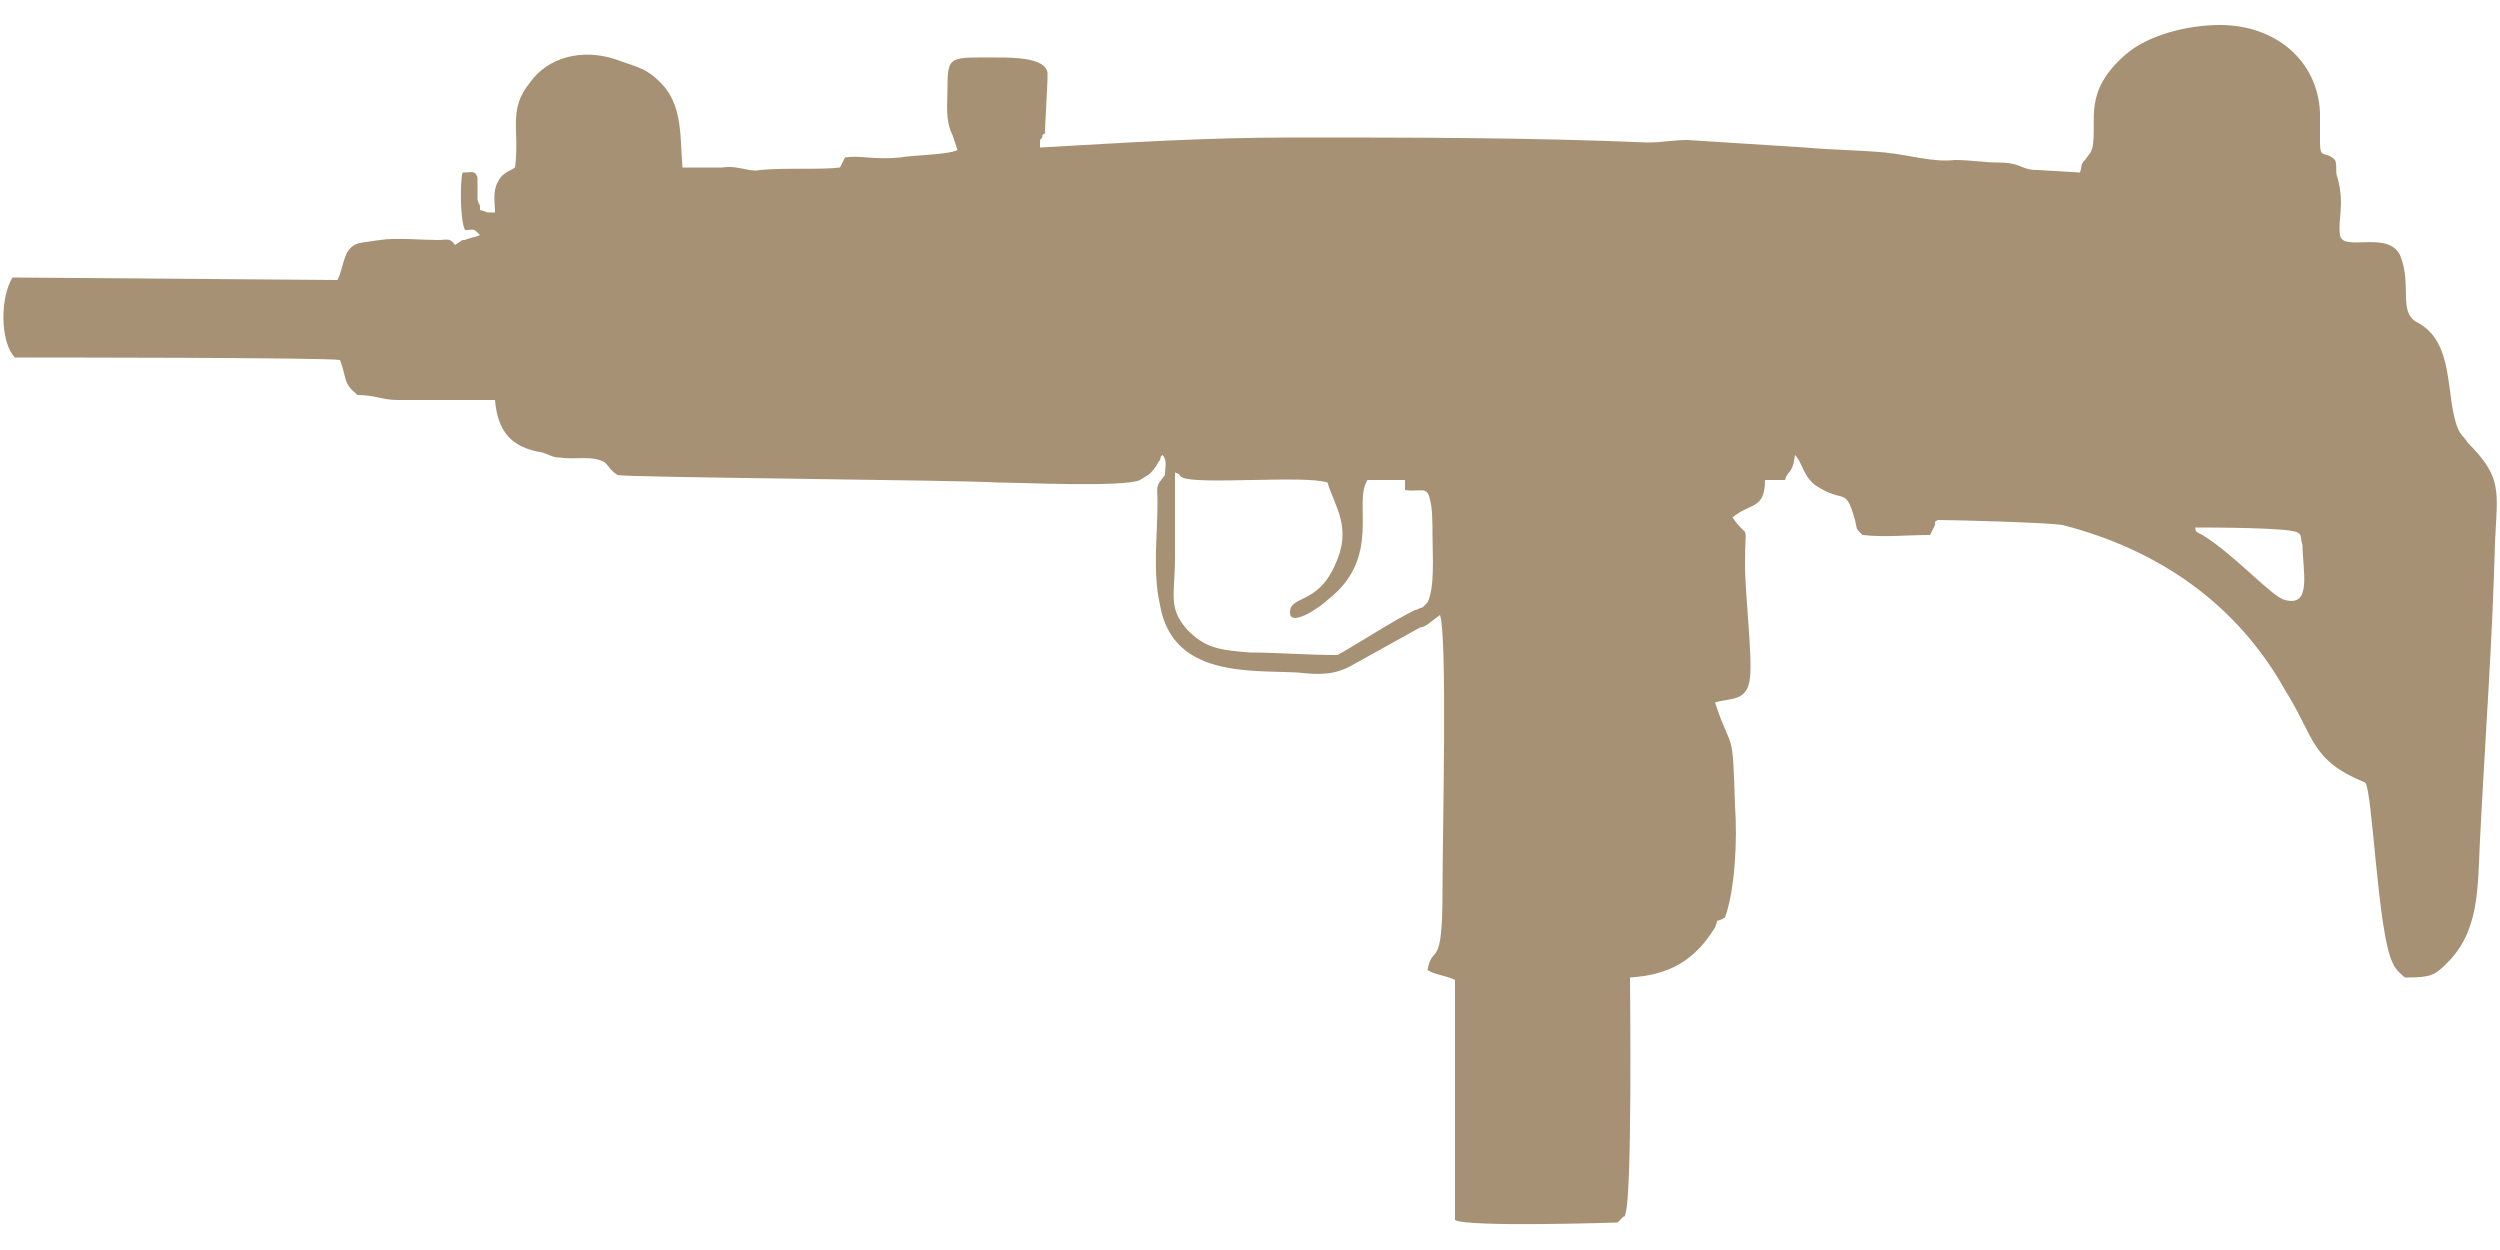<?xml version="1.0" encoding="UTF-8"?>
<!DOCTYPE svg PUBLIC "-//W3C//DTD SVG 1.1//EN" "http://www.w3.org/Graphics/SVG/1.1/DTD/svg11.dtd">
<!-- (c) VOID CZ, s.r.o. -->
<svg  xmlns="http://www.w3.org/2000/svg" xmlns:xlink="http://www.w3.org/1999/xlink" width="1000px" height="500px" viewBox="0 0 1000 500" version="1.1">
<defs>
 <style type="text/css">
  path { 
          fill: #A69174;; 
       }
 </style>
</defs>
<path d="M919 213c-3,-2 -35,-2 -41,-2 1,3 -1,0 1,2 0,0 2,1 2,1 13,8 28,25 33,26 11,3 7,-12 7,-22 -1,-3 0,-4 -2,-5zm-357 -21l-15 0c-6,9 6,31 -16,48 -3,3 -15,11 -15,5 0,-7 11,-3 18,-19 7,-15 0,-23 -3,-33 -9,-3 -52,1 -58,-2 -2,-1 0,-1 -3,-2 0,12 0,23 0,34 0,15 -3,20 5,29 7,7 12,8 25,9 11,0 22,1 35,1 9,-5 21,-13 31,-18 1,0 2,-1 3,-1l2 -2c3,-6 2,-19 2,-27 0,-4 0,-11 -1,-14 -1,-6 -4,-3 -10,-4l0 -4zm372 -128c1,2 0,5 1,7 3,11 0,17 1,23 1,7 19,-2 24,8 5,12 -1,23 7,27 15,8 11,29 16,42 1,3 3,4 4,6 14,14 12,19 11,40 -1,39 -4,79 -6,119 -1,19 0,37 -14,50 -4,4 -6,5 -15,5 0,0 -1,0 -1,0 0,0 -4,-3 -5,-6 -6,-12 -8,-70 -11,-72 -22,-9 -20,-18 -32,-37 -19,-34 -50,-56 -89,-66 -6,-1 -43,-2 -50,-2 -1,1 -1,0 -1,2l-2 4c-10,0 -18,1 -27,0 -3,-3 -2,-2 -3,-6 -4,-14 -4,-6 -16,-14 -5,-4 -5,-9 -8,-12 -1,8 -3,6 -4,10l-8 0c0,12 -6,9 -13,15 7,10 5,0 5,19 0,11 3,37 2,45 -1,10 -8,8 -14,10 7,21 7,9 8,41 1,14 0,34 -4,45 -5,3 -2,-1 -4,4 -8,13 -18,19 -34,20 0,6 1,89 -2,95 0,1 0,0 -1,1l-2 2c0,0 -60,2 -65,-1l0 -96c-4,-2 -8,-2 -11,-4 2,-11 6,1 6,-31 0,-24 2,-102 -1,-111l-4 3c-1,1 -3,2 -4,2l-27 15c-7,4 -13,4 -22,3 -19,-1 -50,2 -55,-27 -3,-13 -1,-28 -1,-41 0,-7 -1,-6 3,-11 0,-3 1,-6 -1,-8 -2,2 0,-1 -1,2 -1,1 -1,2 -2,3 -2,3 -3,3 -6,5 -6,3 -49,1 -57,1 -15,-1 -149,-2 -152,-3 -3,-2 -3,-3 -5,-5 -5,-3 -12,-1 -18,-2 -3,0 -4,-1 -7,-2 -13,-2 -18,-9 -19,-21l-39 0c-6,0 -9,-2 -16,-2 -6,-5 -4,-6 -7,-14 -5,-1 -120,-1 -130,-1 -6,-6 -6,-24 -1,-32l130 1c3,-6 2,-14 10,-15l7 -1c6,-1 17,0 23,0 4,0 5,-1 7,2l3 -2c0,0 1,0 1,0 2,-1 4,-1 6,-2 -3,-3 -2,-2 -6,-2 -2,-4 -2,-19 -1,-23 4,0 5,-1 6,2l0 9c1,3 1,1 1,4 4,1 1,1 6,1 0,-4 -1,-8 1,-12 2,-4 4,-4 7,-6 2,-15 -3,-23 6,-34 7,-10 21,-14 35,-9 8,3 12,3 19,11 7,9 6,20 7,32 5,0 10,0 16,0 6,-1 11,2 15,1 10,-1 24,0 32,-1l2 -4c6,-1 11,1 22,0 5,-1 19,-1 23,-3l-2 -6c-3,-6 -2,-12 -2,-19 0,-13 1,-12 20,-12 6,0 19,0 20,6 0,1 0,3 0,3l-1 20c0,4 1,0 -1,2 0,1 0,1 -1,2 0,1 0,2 0,3 36,-2 65,-4 102,-4 47,0 94,0 141,2 6,0 10,-1 16,-1l47 3c11,1 21,1 32,2 10,1 19,4 28,3 6,0 12,1 17,1 10,0 9,3 16,3l17 1c1,-3 0,-3 2,-5 2,-3 2,-2 3,-5 2,-11 -4,-22 13,-37 9,-8 25,-12 38,-12 22,0 39,14 40,35 0,4 0,8 0,12 0,7 2,3 6,7z"/>
</svg>